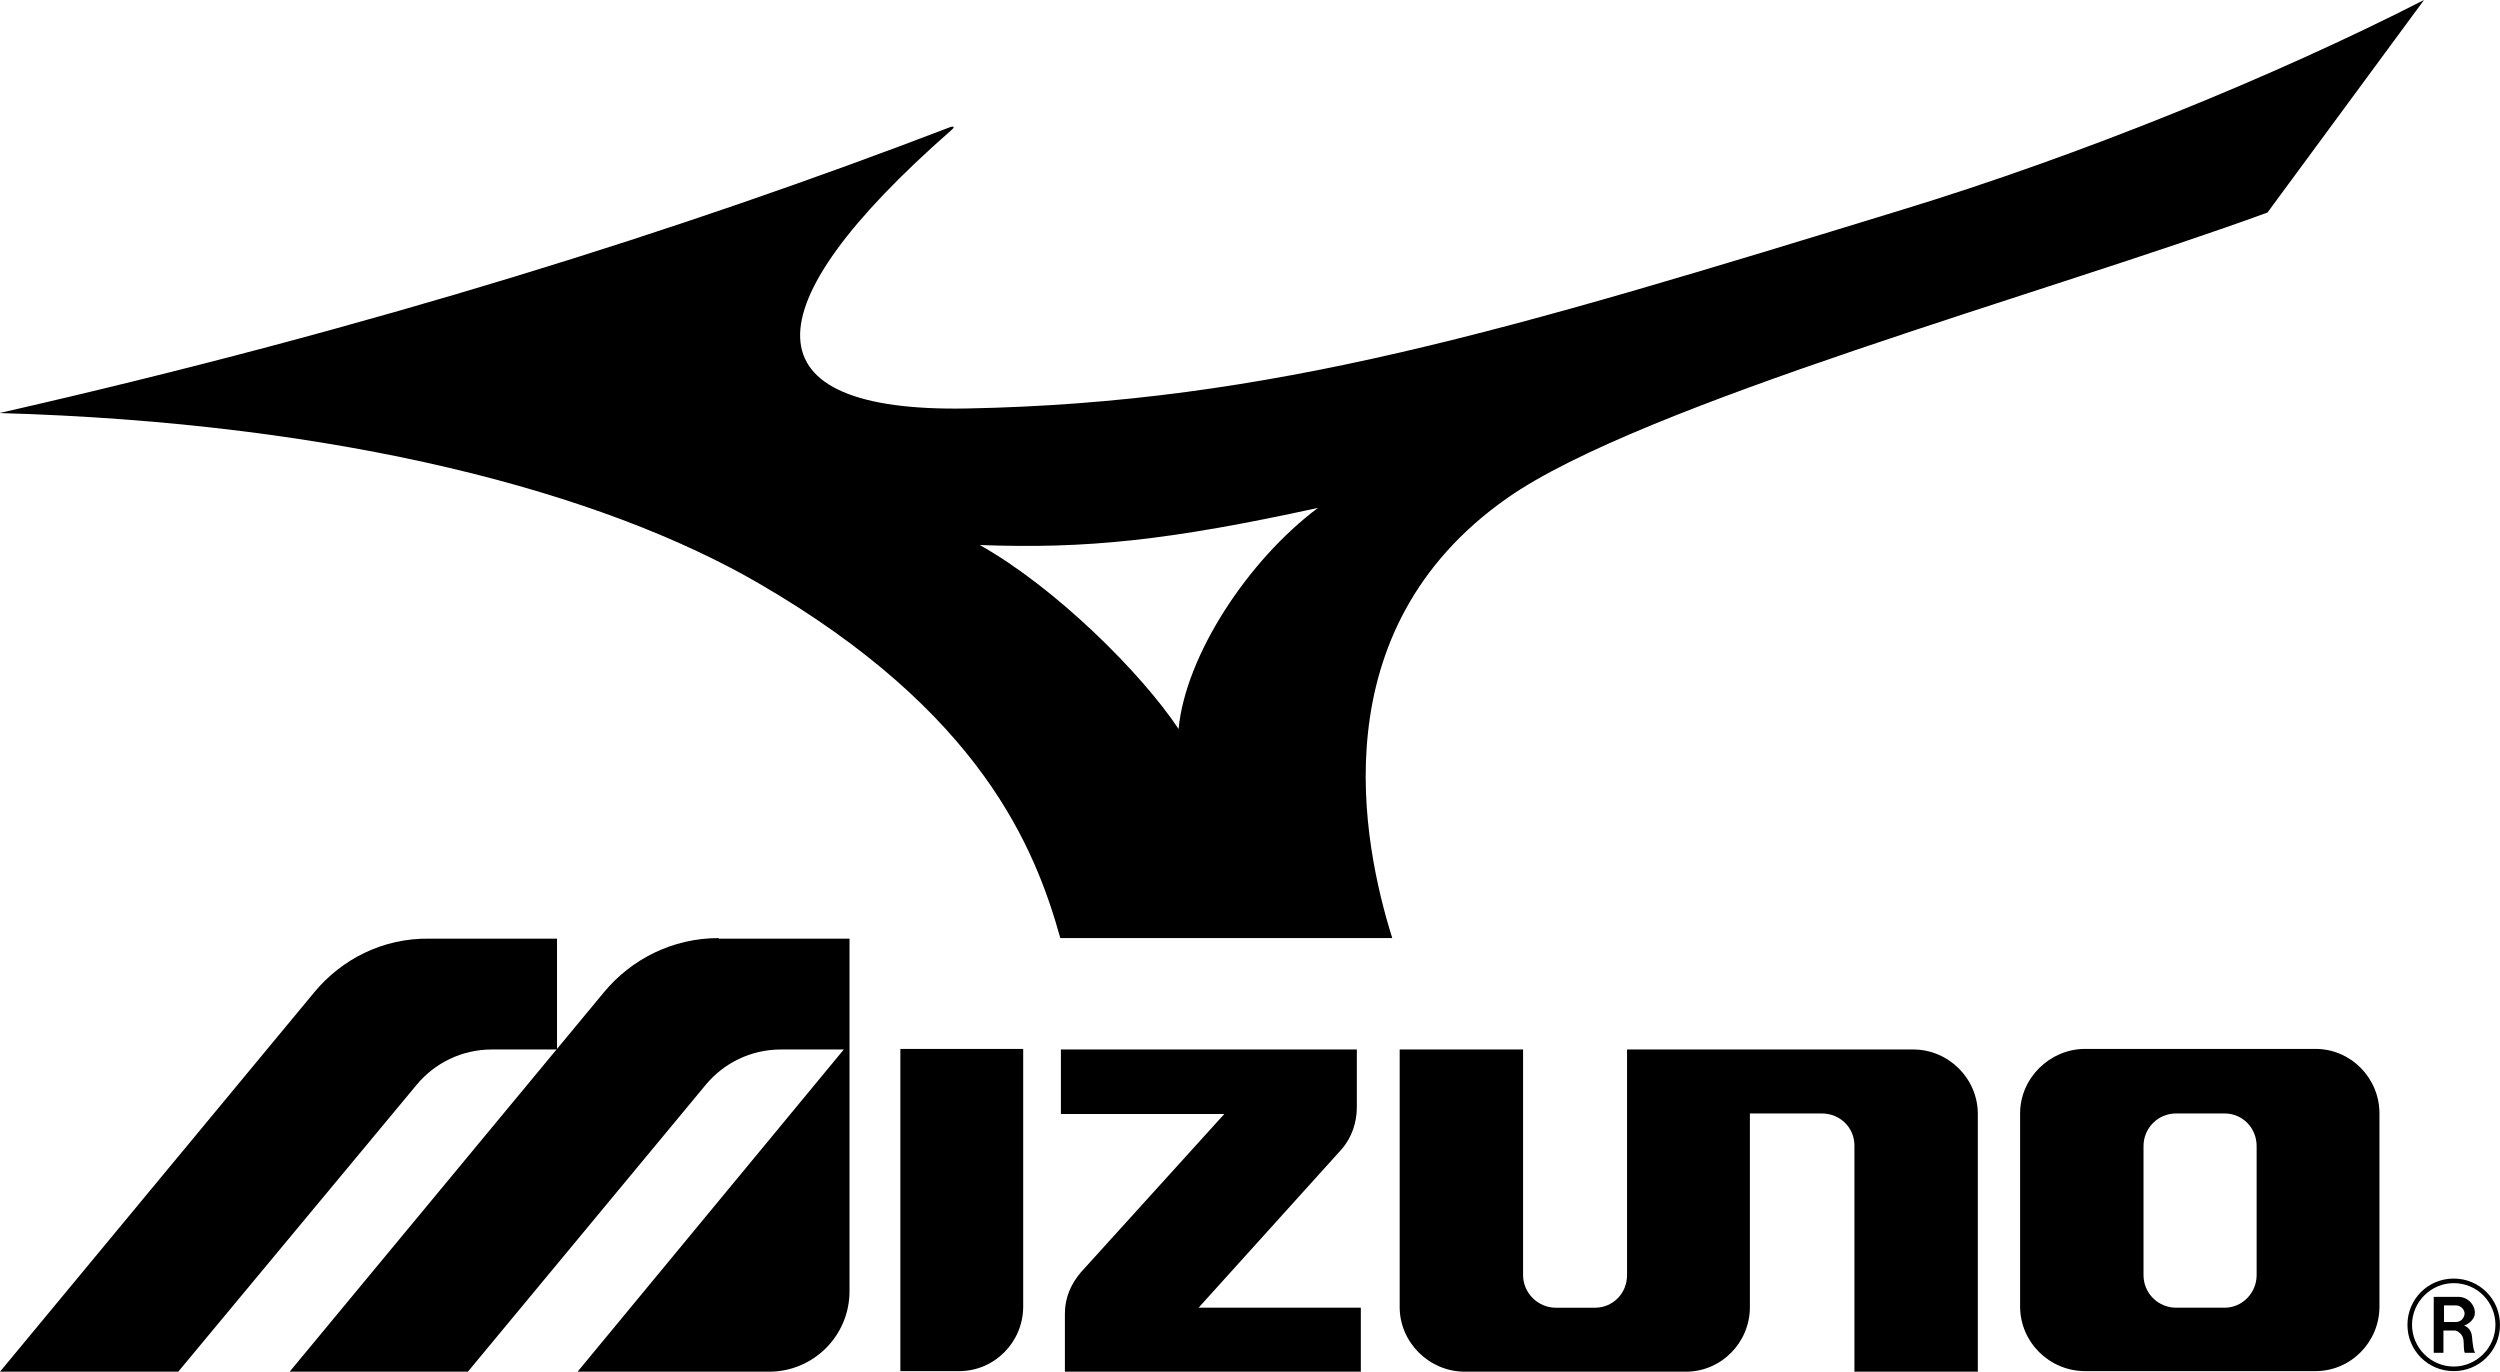 <svg xmlns="http://www.w3.org/2000/svg" viewBox="0 0 437.6 240.1"><path fill-rule="evenodd" clip-rule="evenodd" d="M243.7 164.2c-5.2-16.6-12.8-53.9 20.1-77 23.5-16.5 94.9-36 133.1-50L424.3 0c-26.2 13.4-60.2 27.2-91.3 36.7-69.1 21.2-110.5 33.8-163.8 34.8-38.3.7-38.5-17.3-2.7-48.7.7-.6.5-.8-.3-.5-47 18-100.9 35.1-166.3 50 60 1.7 105.5 13.9 132.9 29.8 39 22.6 48.4 46.4 52.8 62.1h58.1m-72.2-68.8c18.7.7 33.1-.8 59.2-6.5-12.3 9.2-23.2 25.9-24.4 38.7-6.5-9.8-21.6-24.8-34.8-32.2z"/><path d="M426 236.8h1.7v-3.9h2c.5 0 1.4.7 1.5 1.6.1.6 0 2.3.3 2.3h1.8c-.3-.1-.5-1.6-.6-2.8-.1-1.5-1.2-1.9-1.4-2 .3 0 1.9-.8 1.9-2.2 0-1.5-1.3-2.8-2.9-2.8H426v9.8m1.8-8.3h2.1c.9 0 1.5.8 1.5 1.4 0 .6-.5 1.5-1.5 1.5h-2.1v-2.9z"/><path d="M421.4 231.9c0 4.5 3.6 8.1 8.1 8.1s8.1-3.6 8.1-8.1-3.6-8.1-8.1-8.1-8.1 3.6-8.1 8.1m15.4 0c0 4-3.3 7.3-7.3 7.3s-7.3-3.3-7.3-7.3 3.3-7.3 7.3-7.3c4.1 0 7.3 3.3 7.3 7.3zm-201.9-30.8c1.7-2 2.6-4.6 2.6-7.3v-10.1h-51.8V195h28.6l-25.1 27.7c-1.7 2-2.8 4.4-2.8 7.2v10.3h51.8v-11.3h-28.4l25.1-27.8M365 183.6c-6.2 0-11.4 5.1-11.4 11.3v33.8c0 6.2 5.1 11.3 11.4 11.3h40.3c6.2 0 11.2-5.1 11.2-11.3v-33.8c0-6.2-5-11.3-11.2-11.3H365m24.4 11.3c3.1 0 5.6 2.5 5.6 5.7v22.6c0 3.1-2.5 5.7-5.6 5.7h-8.5c-3.1 0-5.7-2.5-5.7-5.7v-22.6c0-3.1 2.5-5.7 5.7-5.7h8.5zm-231.9-11.3h21.6v45.1c0 6.2-5 11.3-11.2 11.3h-10.3v-56.4m98.8 56.5c-6.2 0-11.4-5.1-11.4-11.3v-45.1h21.6v39.5c0 3.1 2.6 5.7 5.7 5.7h6.9c3.1 0 5.6-2.5 5.6-5.7v-39.5h50.1c6.2 0 11.3 5.1 11.3 11.3v45.1h-21.6v-39.6c0-3.1-2.5-5.6-5.7-5.6h-12.6v33.9c0 6.2-5 11.3-11.2 11.3h-38.7m-130.6-75.9c-8.1 0-15.3 3.7-20.1 9.5l-55 66.4h31.2l41.7-50.3c3.1-3.7 7.8-6.1 13.1-6.1h11l-46.6 56.4h33.5c7.8 0 14.1-6.3 14.1-14.1v-61.7h-22.9"/><path d="M55 173.7L0 240.1h31.2L73 189.8c3.1-3.7 7.8-6.1 13.1-6.1h11.4v-19.4H75.1c-8.1-.1-15.3 3.6-20.1 9.4"/></svg>